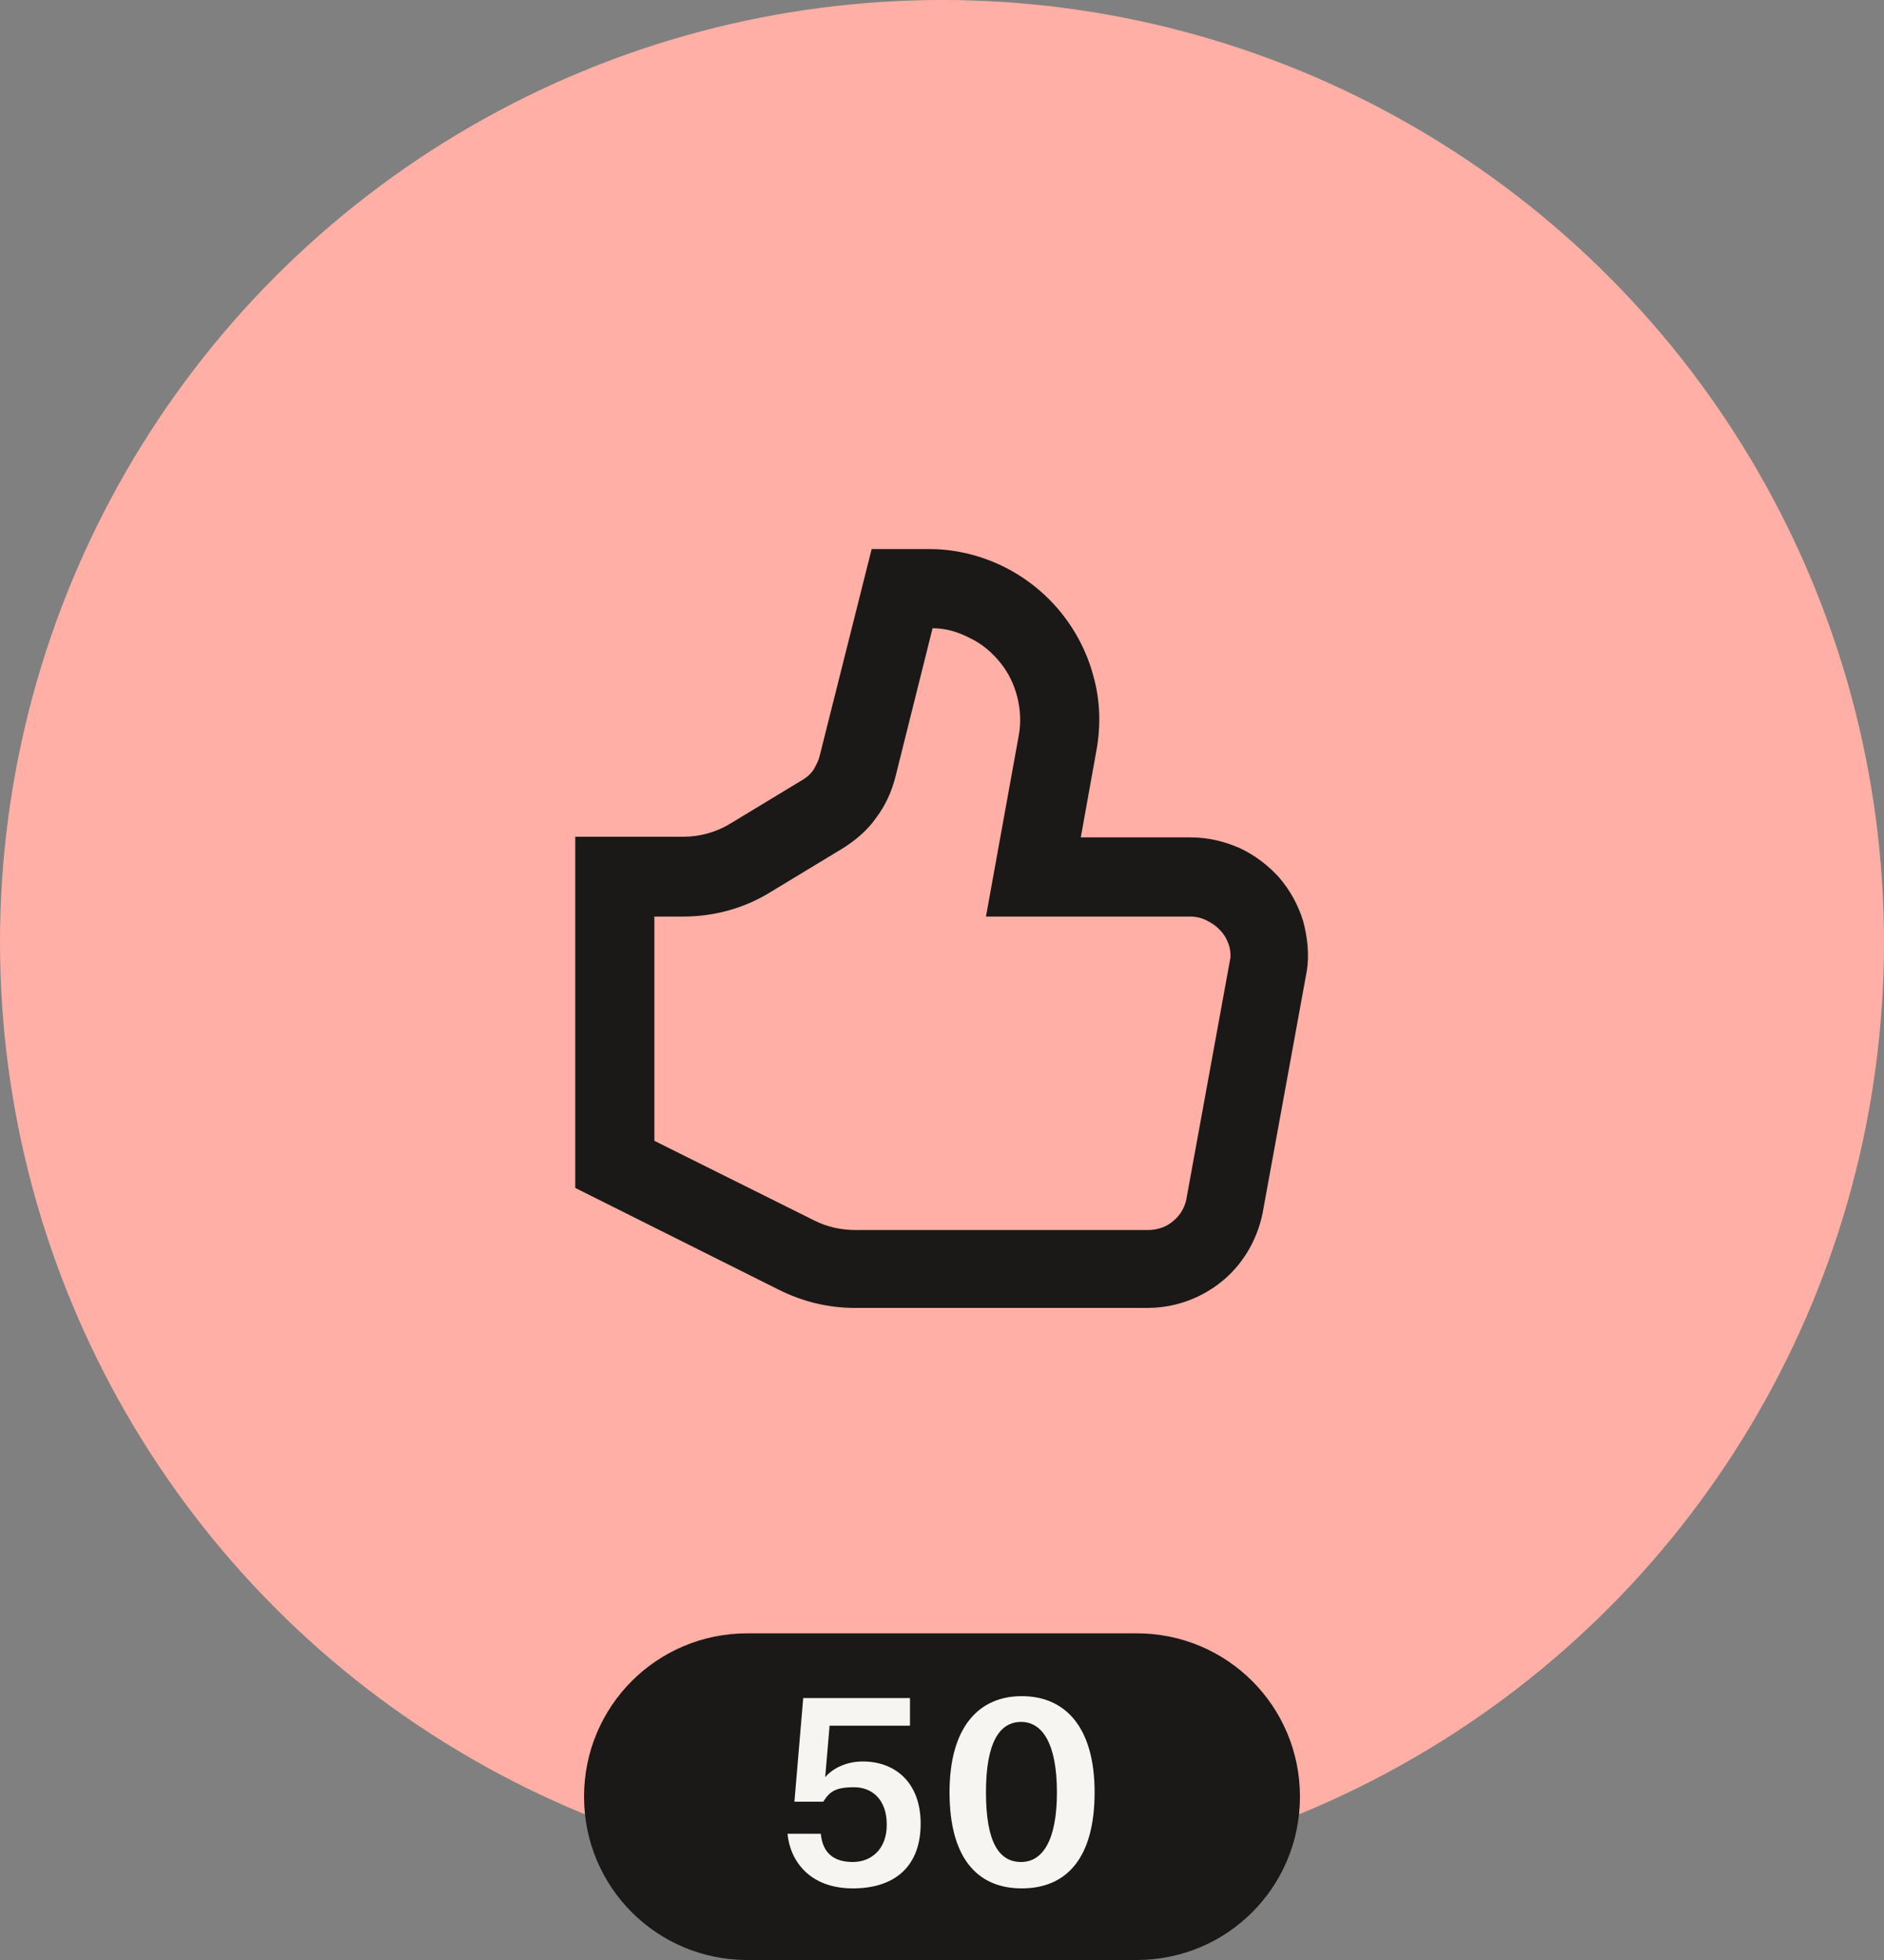 <?xml version="1.0" encoding="UTF-8"?>
<svg id="Layer_1" data-name="Layer 1" xmlns="http://www.w3.org/2000/svg" xmlns:xlink="http://www.w3.org/1999/xlink" version="1.1" viewBox="0 0 300 312">
  <rect x="0" y="0" width="300" height="312" fill="#808080" stroke="none"/>
  <defs>
    <style>
      .cls-1 {
        clip-path: url(#clippath);
      }

      .cls-2 {
        fill: none;
      }

      .cls-2, .cls-3, .cls-4, .cls-5 {
        stroke-width: 0px;
      }

      .cls-3 {
        fill: #f7f5f2;
      }

      .cls-4 {
        fill: #ffafa5;
      }

      .cls-5 {
        fill: #1a1918;
      }
    </style>
    <clipPath id="clippath">
      <rect class="cls-2" width="300" height="312"/>
    </clipPath>
  </defs>
  <g class="cls-1">
    <g>
      <circle class="cls-4" cx="150" cy="150" r="150"/>
      <path class="cls-5" d="M203.8,139.8c-1.8-2-4-3.7-6.4-4.8-2.5-1.1-5.1-1.7-7.8-1.7h-17.5l2.5-13.9c.7-3.9.6-7.9-.5-11.8-1-3.8-2.9-7.4-5.4-10.4-2.5-3-5.7-5.5-9.3-7.2-3.6-1.7-7.5-2.6-11.5-2.6h-9.1l-8.3,33c-.2.8-.6,1.5-1,2.2-.5.7-1.1,1.2-1.8,1.6l-11.4,6.9c-2.3,1.4-4.9,2.1-7.5,2.1h-17.2v55.9l32.4,16.2c3.8,1.9,7.9,2.9,12.1,2.9h46.6c4.5,0,8.8-1.6,12.2-4.5,3.4-2.9,5.6-7,6.3-11.4l6.9-37.8c.4-2.6.1-5.3-.6-7.9-.8-2.6-2.1-4.9-3.8-6.9ZM195.9,152.6l-6.9,37.8c-.2,1.5-.9,2.9-2.1,3.9-1.1,1-2.6,1.5-4.1,1.5h-46.6c-2.3,0-4.5-.5-6.5-1.5l-25.5-12.7v-35.7h4.6c4.9,0,9.7-1.3,13.9-3.9l11.4-6.9c2.1-1.3,4-2.9,5.4-4.9,1.5-2,2.5-4.2,3.1-6.6l5.9-23.6c2.1,0,4.1.6,6,1.6,1.9.9,3.5,2.3,4.8,3.9,1.3,1.6,2.2,3.5,2.7,5.5.5,2,.6,4.1.2,6.2l-5.2,28.7h32.5c.9,0,1.8.2,2.6.6.8.4,1.6.9,2.2,1.6.6.6,1,1.3,1.3,2.1.3.8.4,1.6.3,2.5h0ZM119,260h62c14.4,0,26,11.6,26,26h0c0,14.4-11.6,26-26,26h-62c-14.4,0-26-11.6-26-26h0c0-14.4,11.6-26,26-26Z"/>
      <path class="cls-3" d="M141.2,290.4c0-3.8-2.2-5.9-5.2-5.9s-3.9.7-4.9,2.3h-4.6l1.4-16.5h17v4.4h-12.8l-.7,8.2h0c1.1-1.3,3.2-2.5,6-2.5,5.1,0,9.2,3.3,9.2,9.9s-3.9,10.3-10.8,10.3-10-4.4-10.4-8.7h5.3c.3,3.2,2.2,4.5,5.1,4.5s5.4-2,5.4-5.9ZM151.2,285.3c0-10.3,4.6-15.3,11.5-15.3s11.6,4.9,11.6,15.3-4.4,15.3-11.6,15.3-11.5-5-11.5-15.3ZM162.6,296.4c3.4,0,5.7-3.4,5.7-11.1s-2.3-11.2-5.7-11.2-5.6,3.2-5.6,11.2,2.1,11.1,5.6,11.1Z"/>
    </g>
  </g>
</svg>